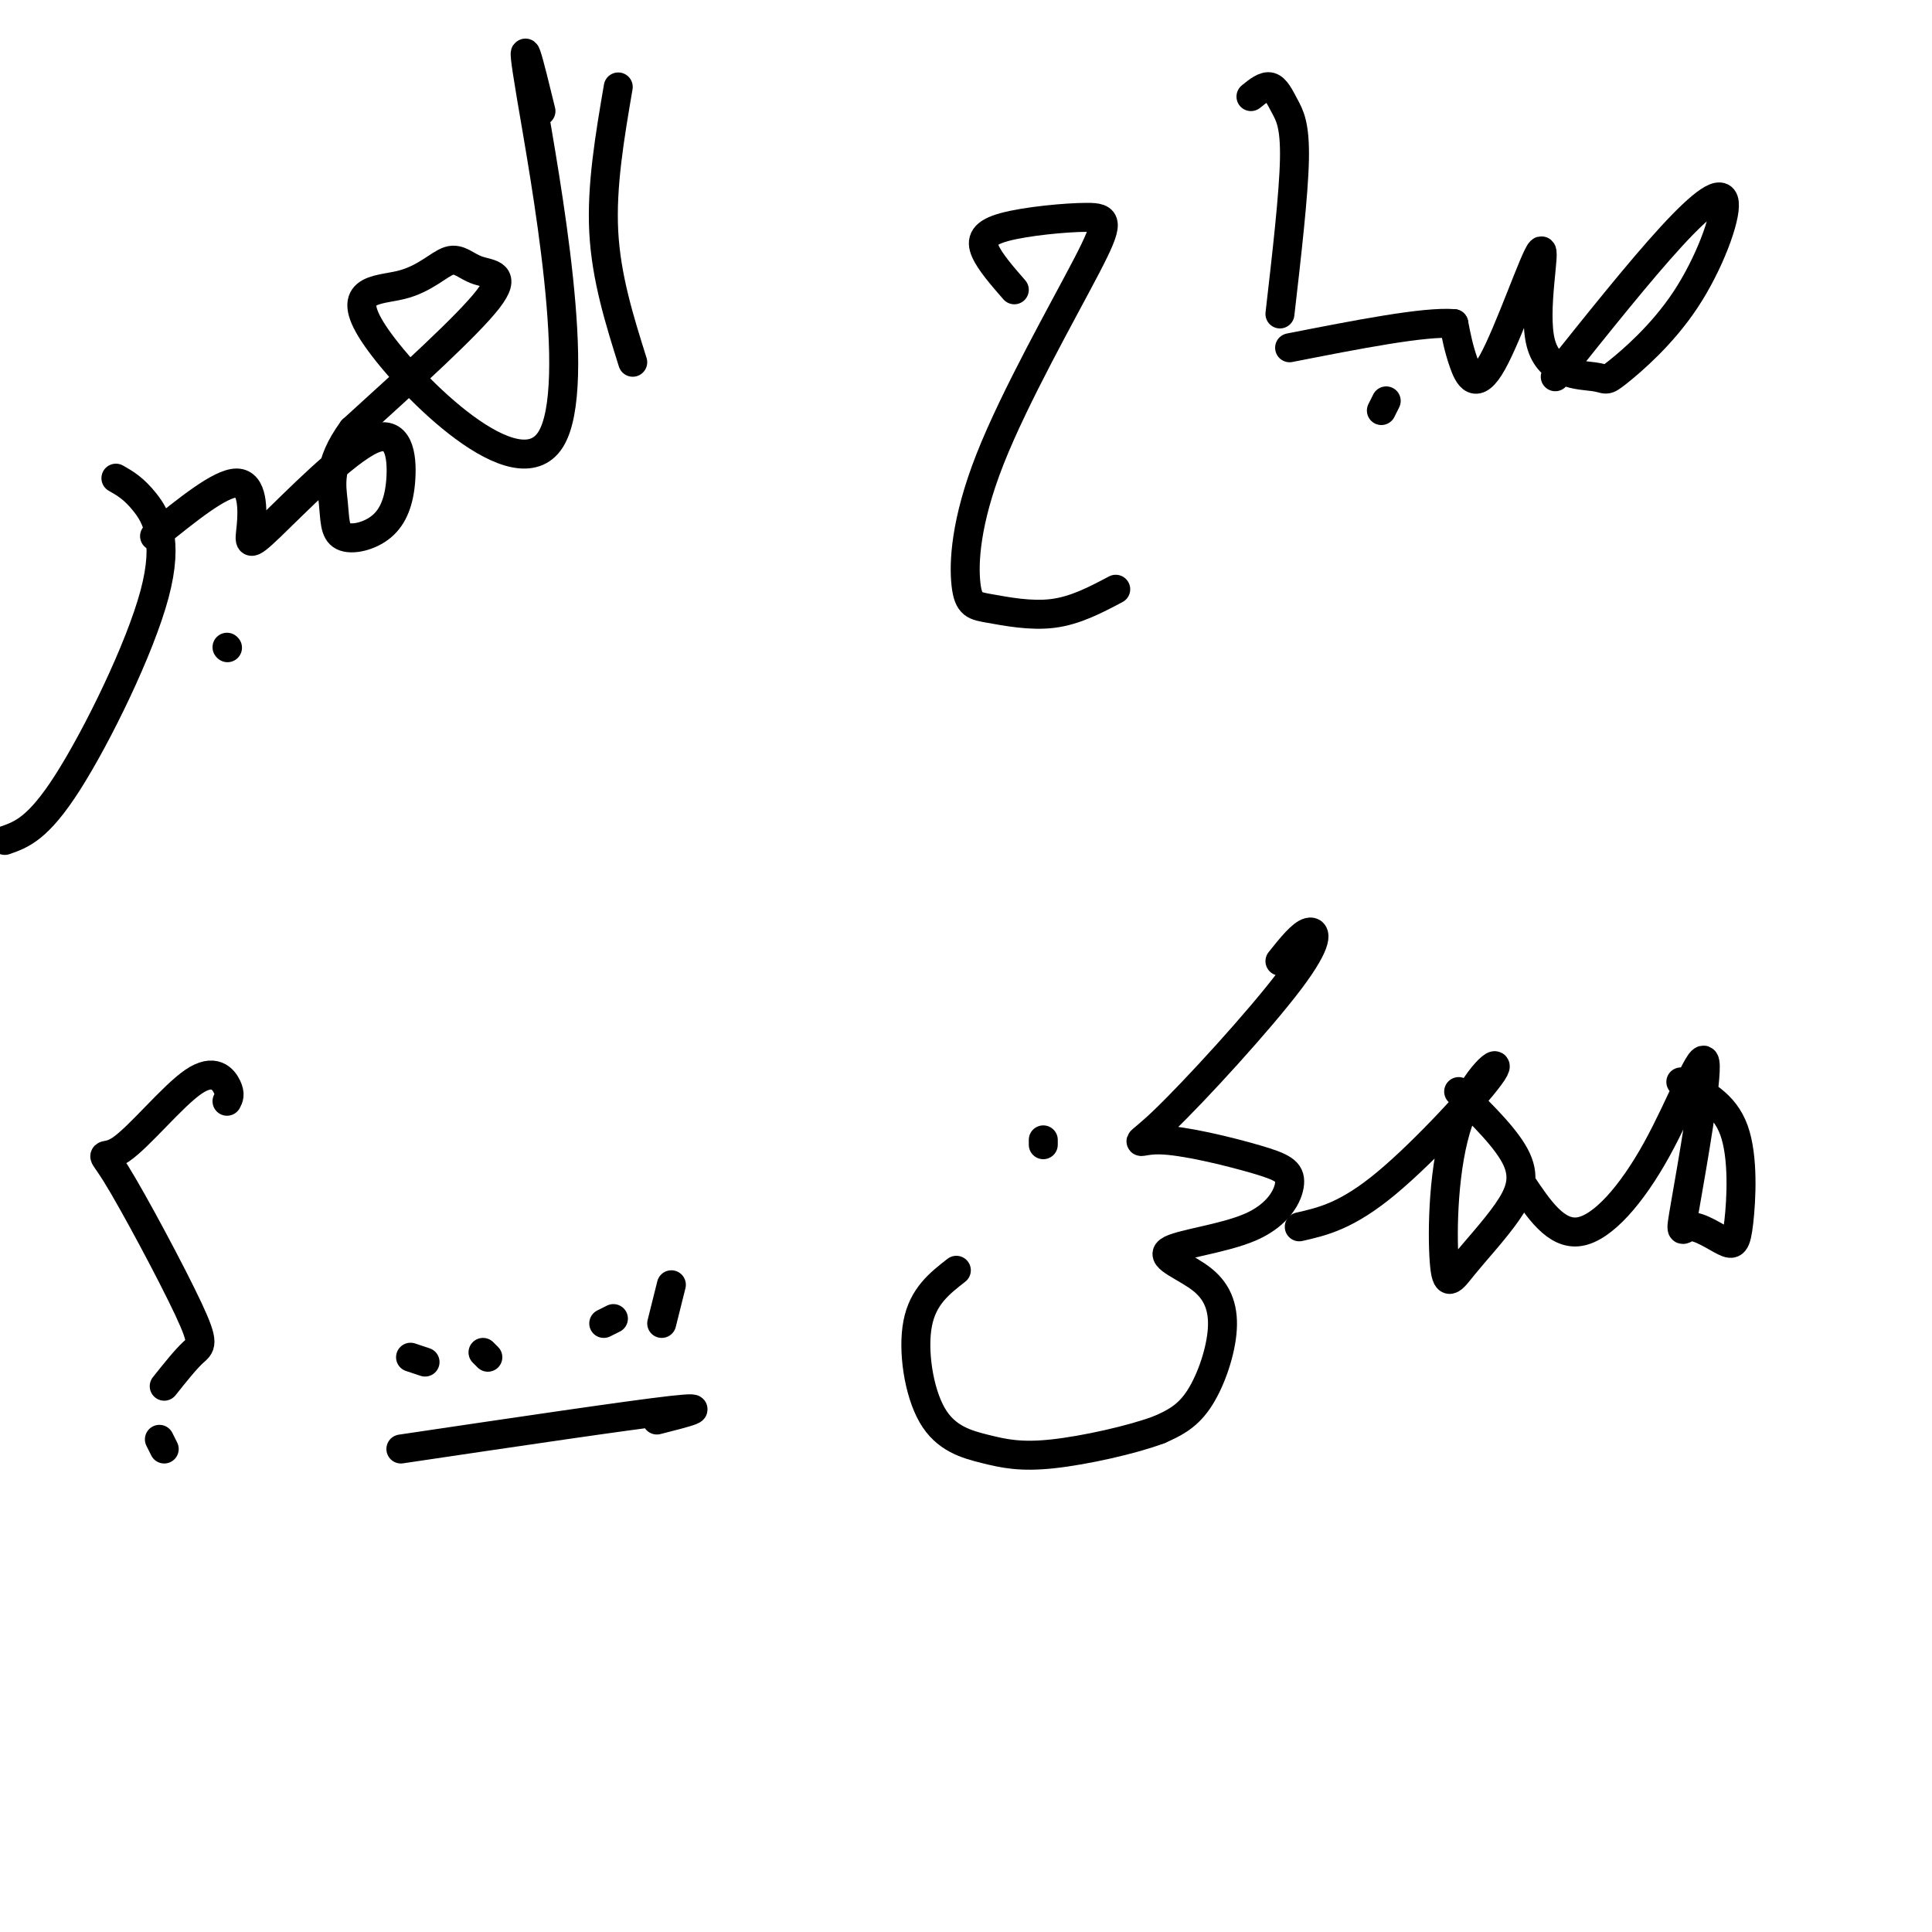 <svg viewBox='0 0 400 400' version='1.1' xmlns='http://www.w3.org/2000/svg' xmlns:xlink='http://www.w3.org/1999/xlink'><g fill='none' stroke='rgb(0,0,0)' stroke-width='6' stroke-linecap='round' stroke-linejoin='round'><path d='M322,78c8.765,-10.977 17.530,-21.954 24,-29c6.470,-7.046 10.646,-10.162 11,-7c0.354,3.162 -3.115,12.603 -8,20c-4.885,7.397 -11.187,12.751 -14,15c-2.813,2.249 -2.136,1.392 -5,1c-2.864,-0.392 -9.267,-0.318 -11,-7c-1.733,-6.682 1.206,-20.121 0,-19c-1.206,1.121 -6.555,16.802 -10,23c-3.445,6.198 -4.984,2.914 -6,0c-1.016,-2.914 -1.508,-5.457 -2,-8'/><path d='M301,67c-6.000,-0.500 -20.000,2.250 -34,5'/><path d='M286,85c0.000,0.000 1.000,-2.000 1,-2'/><path d='M265,65c1.429,-12.411 2.857,-24.821 3,-32c0.143,-7.179 -1.000,-9.125 -2,-11c-1.000,-1.875 -1.857,-3.679 -3,-4c-1.143,-0.321 -2.571,0.839 -4,2'/><path d='M210,60c-2.513,-2.884 -5.027,-5.769 -6,-8c-0.973,-2.231 -0.407,-3.810 4,-5c4.407,-1.190 12.653,-1.991 17,-2c4.347,-0.009 4.793,0.776 0,10c-4.793,9.224 -14.826,26.889 -20,40c-5.174,13.111 -5.490,21.669 -5,26c0.490,4.331 1.786,4.435 5,5c3.214,0.565 8.347,1.590 13,1c4.653,-0.590 8.827,-2.795 13,-5'/><path d='M128,18c-1.750,10.250 -3.500,20.500 -3,30c0.500,9.500 3.250,18.250 6,27'/><path d='M112,23c-2.412,-9.868 -4.824,-19.737 -2,-3c2.824,16.737 10.883,60.079 4,71c-6.883,10.921 -28.710,-10.578 -36,-21c-7.290,-10.422 -0.045,-9.768 5,-11c5.045,-1.232 7.888,-4.351 10,-5c2.112,-0.649 3.492,1.171 6,2c2.508,0.829 6.145,0.665 2,6c-4.145,5.335 -16.073,16.167 -28,27'/><path d='M73,89c-5.247,7.146 -4.365,11.511 -4,15c0.365,3.489 0.212,6.104 2,7c1.788,0.896 5.516,0.075 8,-2c2.484,-2.075 3.725,-5.403 4,-10c0.275,-4.597 -0.415,-10.464 -6,-8c-5.585,2.464 -16.064,13.258 -21,18c-4.936,4.742 -4.329,3.430 -4,0c0.329,-3.430 0.380,-8.980 -3,-9c-3.380,-0.020 -10.190,5.490 -17,11'/><path d='M47,134c0.000,0.000 0.100,0.100 0.1,0.1'/><path d='M24,99c1.851,1.054 3.702,2.107 6,5c2.298,2.893 5.042,7.625 2,19c-3.042,11.375 -11.869,29.393 -18,39c-6.131,9.607 -9.565,10.804 -13,12'/><path d='M348,224c4.496,2.229 8.993,4.457 11,10c2.007,5.543 1.526,14.400 1,19c-0.526,4.600 -1.097,4.944 -3,4c-1.903,-0.944 -5.138,-3.175 -7,-3c-1.862,0.175 -2.353,2.757 -1,-5c1.353,-7.757 4.548,-25.852 4,-29c-0.548,-3.148 -4.840,8.653 -10,18c-5.160,9.347 -11.189,16.242 -16,17c-4.811,0.758 -8.406,-4.621 -12,-10'/><path d='M302,226c5.057,4.959 10.115,9.918 12,14c1.885,4.082 0.599,7.286 -2,11c-2.599,3.714 -6.509,7.939 -9,11c-2.491,3.061 -3.563,4.958 -4,-1c-0.438,-5.958 -0.241,-19.772 3,-29c3.241,-9.228 9.526,-13.869 7,-10c-2.526,3.869 -13.865,16.248 -22,23c-8.135,6.752 -13.068,7.876 -18,9'/><path d='M265,199c2.247,-2.814 4.494,-5.628 6,-6c1.506,-0.372 2.271,1.697 -4,10c-6.271,8.303 -19.576,22.839 -26,29c-6.424,6.161 -5.966,3.945 -1,4c4.966,0.055 14.439,2.380 20,4c5.561,1.620 7.210,2.536 7,5c-0.210,2.464 -2.279,6.476 -8,9c-5.721,2.524 -15.094,3.560 -17,5c-1.906,1.440 3.654,3.283 7,6c3.346,2.717 4.478,6.308 4,11c-0.478,4.692 -2.565,10.483 -5,14c-2.435,3.517 -5.217,4.758 -8,6'/><path d='M240,296c-5.530,2.079 -15.355,4.278 -22,5c-6.645,0.722 -10.111,-0.033 -14,-1c-3.889,-0.967 -8.201,-2.145 -11,-7c-2.799,-4.855 -4.085,-13.387 -3,-19c1.085,-5.613 4.543,-8.306 8,-11'/><path d='M216,237c0.000,0.000 0.000,-1.000 0,-1'/><path d='M139,266c0.000,0.000 -2.000,8.000 -2,8'/><path d='M127,273c0.000,0.000 -2.000,1.000 -2,1'/><path d='M101,281c0.000,0.000 -1.000,-1.000 -1,-1'/><path d='M88,282c0.000,0.000 -3.000,-1.000 -3,-1'/><path d='M47,228c0.377,-0.714 0.754,-1.428 0,-3c-0.754,-1.572 -2.640,-4.002 -7,-1c-4.360,3.002 -11.196,11.437 -15,14c-3.804,2.563 -4.576,-0.746 -1,5c3.576,5.746 11.501,20.547 15,28c3.499,7.453 2.571,7.558 1,9c-1.571,1.442 -3.786,4.221 -6,7'/><path d='M33,298c0.000,0.000 1.000,2.000 1,2'/><path d='M83,300c23.583,-3.500 47.167,-7.000 56,-8c8.833,-1.000 2.917,0.500 -3,2'/></g>
</svg>